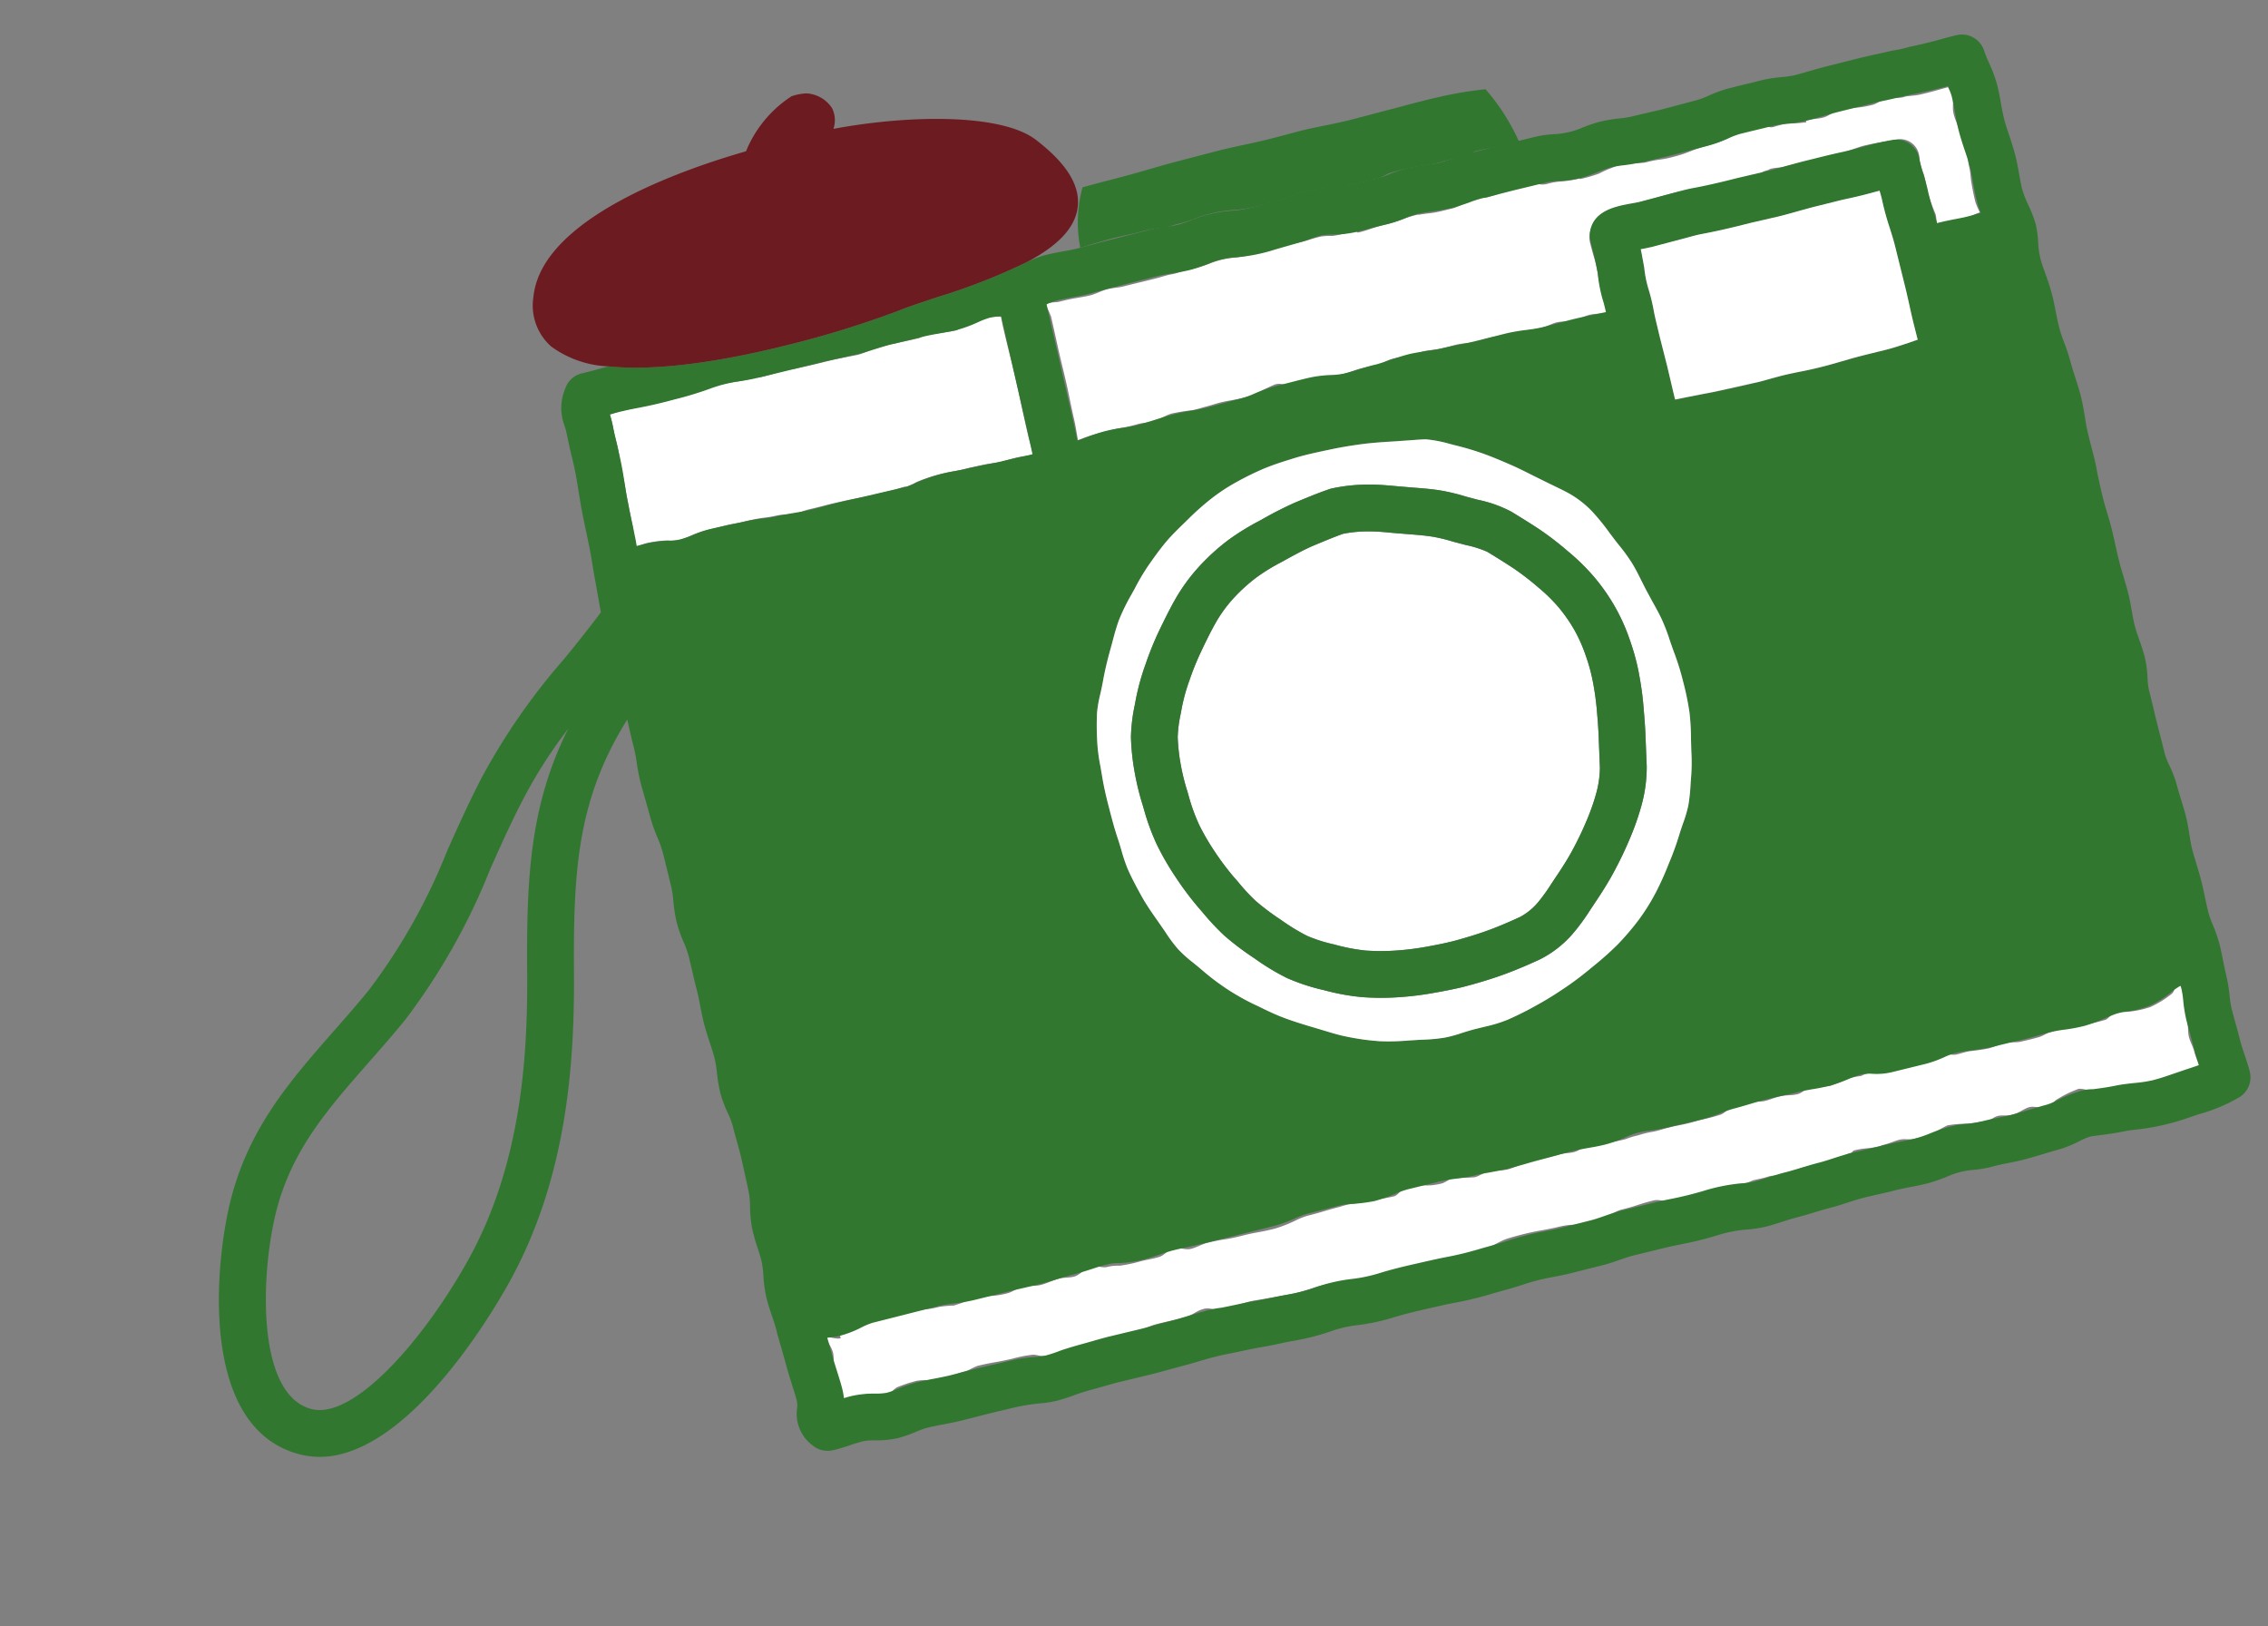 <svg xmlns="http://www.w3.org/2000/svg" width="161.792" height="115.997" viewBox="0 0 161.792 115.997">
  <rect x="0" y="0" width="161.792" height="115.997" fill="#808080" stroke="none"/>
  <g id="グループ_330" data-name="グループ 330" transform="matrix(0.966, -0.259, 0.259, 0.966, -294.212, -317.671)">
    <g id="グループ_329" data-name="グループ 329" transform="translate(192.202 404.214)">
      <path id="パス_681" data-name="パス 681" d="M221.1,423.444c-1.282,1.4-2.453,2.842-3.585,4.241a45.452,45.452,0,0,1-8.612,8.768c-1.1.792-2.188,1.521-3.263,2.235-3.777,2.52-7.037,4.7-9.243,8.737-2.144,3.92-4.68,12.083-1.142,14.1,2.686,1.539,8.976-2.64,13.536-7.346,5.472-5.64,7.9-12.984,9.4-18.754,1.685-6.448,3.245-11.416,7.317-16.015A33.987,33.987,0,0,0,221.1,423.444Z" transform="translate(-190.145 -379.958)" fill="none"/>
      <g id="グループ_325" data-name="グループ 325" transform="translate(75.822 18.961)">
        <path id="パス_682" data-name="パス 682" d="M221.522,420.2c-.023.519-.086.955-.109,1.355.169-.016.293-.029.462-.049a12.964,12.964,0,0,1,1.42-.031,11.57,11.57,0,0,1,1.472.049,9.786,9.786,0,0,0,1.067.029c.389,0,.781.109,1.173.1.457-.023.908-.2,1.365-.2a13.47,13.47,0,0,1,1.441.148c.369.034.735,0,1.106.008.467,0,.467-.018.937-.018.535,0,1.069.088,1.612.1a6.727,6.727,0,0,0,.994-.021,11.786,11.786,0,0,1,1.568-.314c.5.01.491.226.984.234.522,0,1.043.036,1.576.057a8.523,8.523,0,0,1,1.435.187,6.055,6.055,0,0,0,.947.06c.353.01.711-.036,1.067-.052a13.243,13.243,0,0,1,1.332.078c.335-.008.672-.125,1.012-.153.462-.034.922.088,1.391.091.439.016.877-.075,1.316-.026.358.039.711.112,1.072.125.41.016.823-.01,1.23.016.389.026.776.135,1.168.148s.8-.018,1.2-.013.8.1,1.2.109a12.833,12.833,0,0,1,1.376.06c.371.049.763.1,1.116.107s.722-.1,1.082-.1c.415,0,.833.19,1.238.2.421.01.846-.138,1.267-.109.376.021.8.153,1.147.177.008-.226.075-.506.075-.727a9.71,9.71,0,0,1,.047-2.144c.075-1.015.013-1.069.026-2.165a1.911,1.911,0,0,1,.646-1.43c.851-.82,2.225-.607,3.185-.532.164.013.166-.018.332-.016,1.282.013,1.282-.01,2.565-.008.465,0,.9.127,1.334.156.836.07,1.656.052,2.479.07.423.008.423,0,.849.01.568.023.877.075,1.22.093.465.016.472-.177.937-.161.143,0,.143-.039.286-.039.358.005.709.117,1.059.112.472-.008.937.065,1.412.075.742.013.742.031,1.487.044.335.008.675-.034,1.025-.018.636.034,1.238-.086,1.82-.086a18.659,18.659,0,0,1,2.123.187,1.367,1.367,0,0,1,1.459,1.807,8.692,8.692,0,0,0,.041,1.082c.018.413-.047.833-.067,1.23a14.573,14.573,0,0,0,.143,1.729c.008.21-.075.465-.067.68.446.005.885.062,1.3.088.34.029.672.034.989.031s.566-.086.862-.093a5.385,5.385,0,0,1-.114-.774c0-.452.036-.929.078-1.4.031-.395.14-.784.143-1.189s.145-.8.119-1.207c-.029-.462-.119-.916-.119-1.376,0-.485-.13-.979-.088-1.448.031-.384.239-.753.236-1.119a4.046,4.046,0,0,0-.143-.7c-.737.005-1.48.026-2.157-.013-.358-.023-.7-.125-1.038-.132l0,.013c-.47-.008-.862-.215-1.256-.231-.358-.018-.719.192-1.072.187-1.241-.021-1.238-.218-2.479-.239-.361-.005-.729.192-1.106.2-.418.008-.849-.119-1.29-.124l-.008.137a10.036,10.036,0,0,1-1.347-.267,7.536,7.536,0,0,0-1-.013c-.3-.005-.3-.153-.6-.161-.558-.013-.558-.031-1.114-.044-.363-.008-.366.008-.729.005a6.918,6.918,0,0,0-.942.156,9.23,9.23,0,0,1-1.433.106c-1.37-.005-1.373.166-2.744.145-.849-.013-.846-.1-1.695-.125-.148,0-.148,0-.3-.01a12.609,12.609,0,0,1-1.4-.317,8.672,8.672,0,0,0-.937.075,7.131,7.131,0,0,0-.986.158,10.331,10.331,0,0,1-1.415.026V412.8a8.44,8.44,0,0,1-1.511-.171,4.9,4.9,0,0,0-.846-.057c-.53-.013-.524-.223-1.054-.236-.651-.018-.654-.021-1.306-.031-1.015-.018-1.017.1-2.032.083-.164,0-.161-.062-.327-.065l0,0a7.965,7.965,0,0,0-.963,0c-.436.036-.87.195-1.308.189-.53-.021-.979-.008-1.417-.062-.348-.039-.685-.109-1.03-.122v-.029a7.738,7.738,0,0,0-.958.016,9.634,9.634,0,0,1-1.332.073l-.408-.01c-.87-.013-.87.073-1.739.057-.143,0-.138-.19-.278-.195a9.142,9.142,0,0,1-1.594-.049,5,5,0,0,0-.748-.169,8.982,8.982,0,0,0-.916,0c-.781.06-1.635-.1-2.578-.073a12.911,12.911,0,0,1-2.837-.062,5.982,5.982,0,0,0-1.916-.057,10.784,10.784,0,0,1-1.479.036l0-.029c-.467-.01-.9.065-1.329.023-.35-.034-.706,0-1.064-.005-1.241-.018-1.241-.031-2.479-.049-.387-.005-.776-.106-1.168-.106-.418,0-.844.114-1.269.109s-.914-.07-1.324-.1c-.348-.026-.7-.031-1.046-.039a6.641,6.641,0,0,0-.893-.132,8.681,8.681,0,0,1,.171,1.017c-.07,1.916-.1,1.913-.145,3.829S221.595,418.288,221.522,420.2Z" transform="translate(-221.413 -411.519)" fill="#fff"/>
      </g>
      <g id="グループ_326" data-name="グループ 326" transform="translate(43.439 18.546)">
        <path id="パス_683" data-name="パス 683" d="M228.589,421.816v.039a5.368,5.368,0,0,0,.841-.143,11.668,11.668,0,0,1,2.764-.047c.366.029.732.042,1.1.042.436.026.836.034,1.251.065.361.026.711.1,1.075.114.423.005.862-.029,1.285-.005.343.018.716.093,1.059.1.023-.439-.016-1.025.013-1.672.073-1.91.1-1.91.169-3.818s.034-1.913.1-3.821c.013-.35.034-.568.044-.776a5.029,5.029,0,0,0-.758-.187,5.5,5.5,0,0,0-.979.1,9.716,9.716,0,0,1-1.49.143l-.005.055c-.5-.01-.919-.1-1.345-.132-.348-.034-.7-.086-1.049-.093-.241-.005-.241.073-.483.067-.815-.021-.812-.047-1.627-.067-.2-.005-.2-.026-.4-.031-.382-.005-.766,0-1.145.01-.436.021-.872.117-1.306.109-.535-.036-.922-.067-1.313-.088-.35-.021-.7-.029-1.041-.039l-.768-.016c-.6-.013-.6-.031-1.207-.044-.478-.01-.475-.06-.953-.07-.875-.021-.877.029-1.752.005-.148,0-.148-.021-.3-.026l0-.036c-.5-.01-.963-.023-1.415-.073a9.9,9.9,0,0,0-2.1-.055,25.011,25.011,0,0,1-2.6.093c-1.007,0-1.918-.039-2.694-.1-.343-.023-.675-.039-.986-.047-.1,0-.1-.01-.205-.013-.3-.008-.576.034-.831.039a8.274,8.274,0,0,1-.016,1.023c-.026.366-.023.755-.034,1.165-.013.488-.091,1-.127,1.506-.036.472-.047.95-.093,1.417-.044.431-.078.854-.1,1.256-.049.639-.091,1.228-.114,1.729-.026.465-.088.462-.114.927-.01.176,0,.379-.013.555.265,0,.545-.044.812-.039a8.373,8.373,0,0,1,1.454.2,3.4,3.4,0,0,0,.911.2,7.576,7.576,0,0,0,.924-.119,7.562,7.562,0,0,1,1.412-.052c.413.016.828,0,1.243.016.371.021.74.065,1.108.075a13.136,13.136,0,0,1,1.352.08,8.57,8.57,0,0,0,1,.1c.428.013.854.166,1.285.205.356.036.716-.047,1.075-.034s.748.023,1.124.023c.413,0,.823.018,1.238.034,1.178.044,1.176.1,2.357.14.392.013.792.01,1.189.031S228.2,421.806,228.589,421.816Z" transform="translate(-208.937 -411.36)" fill="#fff"/>
      </g>
      <g id="グループ_327" data-name="グループ 327" transform="translate(41.853 85.892)">
        <path id="パス_684" data-name="パス 684" d="M307.81,442.066c0-.41.187-.831.192-1.264a9.589,9.589,0,0,1,.174-1.326,7.167,7.167,0,0,0,.023-1c0-.036-.018-.073-.016-.106-.036.005-.119-.174-.153-.166-.241.062-.379.457-.613.55a6.99,6.99,0,0,1-1.718.514,6.8,6.8,0,0,1-1.677-.1c-.267-.029-.548-.228-.812-.21-.283.018-.545.324-.833.361a11.242,11.242,0,0,1-1.557-.065,10.912,10.912,0,0,1-1.451-.119,8.7,8.7,0,0,0-.973.013c-.309-.005-.613.13-.919.135-.462.008-.929-.005-1.391-.026-.345-.021-.683-.195-1.028-.2-.434-.016-.872.093-1.3.07s-.851-.091-1.269-.148c-.345-.047-.688-.005-1.025-.023-.306-.013-.641-.27-.942-.223a8.293,8.293,0,0,1-1.324.182c-1.173-.026-1.173-.1-2.346-.114a4.94,4.94,0,0,1-1.534-.14,1.8,1.8,0,0,0-.8.013,7.114,7.114,0,0,0-.963-.068,10.374,10.374,0,0,1-1.4.184,11.87,11.87,0,0,1-1.275-.291c-.35-.029-.716.262-1.077.254-.41,0-.818-.156-1.225-.177-.374-.016-.745.047-1.127.042s-.758-.184-1.134-.171c-.408.01-.81,0-1.217-.005-.332,0-.652.267-.981.3a12.24,12.24,0,0,1-1.381-.008c-.418-.005-.831.021-1.238,0-.374-.013-.748-.057-1.121-.06-.457-.013-.919.036-1.373-.018a7.764,7.764,0,0,0-.984-.013,5.781,5.781,0,0,0-.9.031,9.623,9.623,0,0,1-1.464-.112c-.439,0-.862-.073-1.3-.114-.35-.029-.677.179-1.069.164-.356-.008-.716-.122-1.08-.117-.81.005-1.622-.057-2.435-.034-.441.01-.906.122-1.321.122-.433-.008-.862-.182-1.3-.215-.376-.031-.755.145-1.129.145a10.292,10.292,0,0,1-1.4-.353c-.345-.047-.7.195-1.062.169-1.225-.031-1.217-.376-2.443-.4-.327-.005-.644.366-.973.407a10.99,10.99,0,0,1-1.485-.138,12.581,12.581,0,0,1-1.521-.109,4.777,4.777,0,0,0-.934-.031c-1.225-.013-1.225.036-2.45.018a5.511,5.511,0,0,0-.937.117,9.847,9.847,0,0,1-1.526.166c-1.228-.021-1.225-.1-2.453-.117s-1.225-.127-2.453-.15c-.431-.008-.859.13-1.285.109-.389-.018-.766-.35-1.165-.363-.366-.005-.729.314-1.1.332-.452.026-.914-.034-1.365-.042a9.9,9.9,0,0,1-1.563-.083,2.978,2.978,0,0,0-.888-.143c-.366-.008-.748-.353-1.121-.332-.449.026-.888.392-1.337.387-.382-.005-.763-.156-1.145-.143-.439.016-.875.112-1.311.1s-.836-.2-1.254-.21c-.4-.016-.8.179-1.2.171-1.228-.023-1.223-.254-2.45-.28a11.119,11.119,0,0,1-1.448.132,8.872,8.872,0,0,0-1.007-.177c-1.228-.016-1.225-.231-2.453-.247s-1.23.034-2.458.018a4.112,4.112,0,0,0-.921.036,6.993,6.993,0,0,1-1.544.275l-.016.26c-.335-.01-.693-.3-.992-.345.008.353.2.771.2,1.168,0,.415-.236.849-.218,1.277s0,.862,0,1.269a6.09,6.09,0,0,1-.031.9c.184-.01.5-.031.685-.026a7.68,7.68,0,0,1,1.654.213,5.1,5.1,0,0,0,.828.208l0,.078c.322.005.6-.291.893-.33a10.319,10.319,0,0,1,1.381-.078c.462.016.857.205,1.256.233.376.029.753.06,1.129.073.587.01.589-.073,1.176-.067.353,0,.709-.151,1.062-.143,1.22.041,1.217.109,2.437.148a9.319,9.319,0,0,1,1.443.1c.3.054.576.306.882.312l.005.073a9.572,9.572,0,0,0,1.007-.1c.815-.07,1.63-.01,2.448-.023.413-.01.82.013,1.228.021.138,0,.138-.018.273-.016,1.033.029,1.036,0,2.069.023.369.005.742-.109,1.114-.109.768-.008,1.539.086,2.3.055.423-.013.836-.236,1.256-.228.511-.052.857.366,1.264.394.8.06,1.625-.114,2.388-.044.8.078,1.583.151,2.354.216a12.007,12.007,0,0,0,2.095.005,12.057,12.057,0,0,1,2.731.21,11.108,11.108,0,0,0,2.074.044c.838-.029,1.672.062,2.479.1s1.6.036,2.406.1c.735.052,1.49.156,2.209.14.779-.023,1.544-.356,2.279-.4a19.358,19.358,0,0,1,2.6.068c.369.029.727.054,1.093.065,1.184.021,1.178.265,2.362.283.337.005.685-.06,1.023-.083.449-.034.9-.234,1.345-.223,1.186.026,1.189-.065,2.375-.039.452.01.851.387,1.269.415.776.049,1.56-.057,2.282-.075a13.091,13.091,0,0,1,2.728.179,5.6,5.6,0,0,0,.927-.068c.384.008.75.044,1.121.023.431-.021.864.2,1.29.21.384,0,.771-.184,1.15-.192.423-.018.844.06,1.262.068.374,0,.753.07,1.124.049.431-.023.851-.244,1.282-.239.153,0,.158-.117.314-.112.893.026.888.15,1.781.176.153.005.153-.021.3-.018.54.013.932-.078,1.3-.052.319.023.631.2.95.21.48,0,.828.073,1.168.036a12.5,12.5,0,0,1,1.371-.353,7.246,7.246,0,0,1,1.417.262,8.329,8.329,0,0,0,.914.1c.166,0,.166.093.332.1.34.01.688-.2,1.028-.179.3.018.587.166.883.174.109,0,.109,0,.218,0,.389,0,.774-.187,1.165-.2.41-.01.831.345,1.249.345.293-.005.574-.327.872-.382a7.675,7.675,0,0,1,1.516-.3c.286-.081.649.278,1.072.337.447.06,1.02.215,1.666.254a12.663,12.663,0,0,1,1.285.1,9.413,9.413,0,0,0,1.282.182l0-.031c.568.013,1.124.044,1.648.01.3-.021.589-.026.875-.041.369-.018.76-.14,1.049-.166-.018-.332-.109-.732-.1-1.077S307.813,442.434,307.81,442.066Z" transform="translate(-208.326 -437.305)" fill="#fff"/>
      </g>
      <g id="グループ_328" data-name="グループ 328" transform="translate(79.539 11.63)">
        <path id="パス_685" data-name="パス 685" d="M225.137,412.8c1.22.018,1.22.065,2.44.067a8.035,8.035,0,0,1,1.391.156c.34.034.685-.016,1.018-.008a7.53,7.53,0,0,0,1.069-.034,9.7,9.7,0,0,1,3,.093,8.745,8.745,0,0,0,2.043.187c.87-.026,1.687-.008,2.414-.067.436-.034.849-.06,1.238-.055a6.74,6.74,0,0,1,1.472.249,5.762,5.762,0,0,0,.911.166c.122,0,.125-.01.247-.008.87.013.87.01,1.739.023.187,0,.187-.016.374-.01l0,.031a6.118,6.118,0,0,0,.919-.153,10.03,10.03,0,0,1,1.368-.01c.519.021.953.075,1.386.127.348.039.7.047,1.049.062.441-.021.685.01,1-.018.431-.034.854-.028,1.28-.021.182.008.184-.075.366-.073.934.016.934.08,1.869.1.633.01,1.025.566,1.287-.01a14.875,14.875,0,0,0-1.332-4.176,27.006,27.006,0,0,0-3.177-.317c-1.033-.047-2.118-.047-3.216-.049l-3.226-.016c-1.106-.005-2.191-.1-3.219-.148-.792-.041-1.947-.01-3.335-.039-1.007-.021-2.134-.117-3.338-.132-1.064-.01-2.191-.018-3.338-.023-1.106,0-2.232.039-3.354.044s-2.287-.021-3.374-.005a9.47,9.47,0,0,0-1.269,4.114c.374,0,.732-.026,1.062-.029C224.319,412.82,224.732,412.794,225.137,412.8Z" transform="translate(-222.845 -408.695)" fill="#317730"/>
      </g>
      <path id="パス_686" data-name="パス 686" d="M337.048,487.791c-.023-.374-.049-.76-.044-1.158.008-.374.005-.758,0-1.158,0-.384-.005-.779,0-1.186a6.716,6.716,0,0,1,.1-.893,11.007,11.007,0,0,0,.143-1.446c.005-.335.029-.683.052-1.028.029-.434.057-.872.062-1.319a10.7,10.7,0,0,0-.1-1.368,7.179,7.179,0,0,1-.08-.976c0-.353.023-.714.042-1.075.023-.421.047-.844.049-1.269.005-.4-.008-.815-.021-1.225-.01-.371-.023-.745-.021-1.116.005-.327.042-.664.078-.994.047-.446.091-.893.1-1.344.005-.418-.01-.836-.026-1.256-.013-.364-.026-.729-.026-1.09a8.327,8.327,0,0,0-.148-1.469,5.5,5.5,0,0,1-.1-.888l.031-2.346c.005-.392.018-.781.029-1.165s.023-.794.026-1.181a4.73,4.73,0,0,1,.132-.89,8.205,8.205,0,0,0,.187-1.456c0-.449-.029-.9-.062-1.334-.026-.343-.052-.677-.047-1.01,0-.371.036-.735.07-1.1.036-.423.073-.836.078-1.246.005-.444-.008-.87-.018-1.285-.01-.366-.021-.716-.016-1.057.005-.433.026-.849.041-1.248.021-.376.034-.742.039-1.09.01-.48,0-.932-.016-1.35-.008-.348-.021-.675-.013-.979.026-1.077.073-1.846.106-2.243s.039-.893.042-1.467c0-.358.008-.745.018-1.165.008-.311.044-.641.078-.984.052-.5.106-1.025.114-1.57.008-.446-.016-.906-.039-1.376-.018-.387-.039-.779-.036-1.176a14.422,14.422,0,0,0-.081-1.451c-.034-.369-.067-.74-.067-1.106,0-.395.031-.789.054-1.173.034-.47.065-.932.062-1.381,0-.522-.039-1.033-.078-1.521-.031-.358-.06-.7-.06-1.031a6.388,6.388,0,0,1,.153-1.222,6.772,6.772,0,0,0,.158-1.324,9.083,9.083,0,0,0-.153-1.391,7.266,7.266,0,0,1-.13-1.168c0-.366.036-.74.068-1.121.042-.478.08-.966.083-1.459,0-.47-.023-.947-.052-1.422-.023-.394-.049-.786-.047-1.176s.036-.776.07-1.155c.042-.5.081-.984.078-1.451a10.382,10.382,0,0,0-.164-1.646,7.6,7.6,0,0,1-.1-.823,1.666,1.666,0,0,0-1.63-1.612c-.465-.013-.88-.01-1.274-.005-.719.008-1.487-.018-2.2-.06a8.085,8.085,0,0,1-1.23-.057c-.384-.008-.758-.026-1.126-.044-.384-.021-.844-.034-1.254-.049l-2.4-.034c-.4-.008-.8,0-1.217.005-.384.008-.781.018-1.212.013a7.059,7.059,0,0,1-.836-.1,10.155,10.155,0,0,0-1.534-.166l-.005,0-.522-.005-1.111-.029-.781-.01a9.092,9.092,0,0,0-1.446.127,6.232,6.232,0,0,1-.929.093l-2.689-.008-1.692-.057-.379-.008a7.214,7.214,0,0,1-.942-.1,11.025,11.025,0,0,0-1.368-.132l-.005,0a10.722,10.722,0,0,0-1.412.1,5.879,5.879,0,0,1-1.845-.057,7.734,7.734,0,0,0-1.443-.195l-1.051-.023-.2-.008-1.264-.031-1.872-.021-.366-.013a12.623,12.623,0,0,0-1.282.06c-.317.026-.558.031-1,.052-.348-.015-.7-.06-1.046-.1-.433-.052-.87-.1-1.389-.119a9.945,9.945,0,0,0-1.363.083,6.633,6.633,0,0,1-.924.06h0l-.374-.008-1.739-.023-.244-.005a5.831,5.831,0,0,1-.9-.163,6.732,6.732,0,0,0-1.482-.239c-.389-.008-.8.018-1.241.052-.727.057-1.542.042-2.414.065a8.452,8.452,0,0,1-2.048-.117,9.547,9.547,0,0,0-3-.132,7.726,7.726,0,0,1-1.069.081c-.335-.008-.672-.044-1.012-.078a8.42,8.42,0,0,0-1.4-.1l-2.44-.031c-.4-.008-.818-.005-1.23-.008-.33,0-.68,0-1.054,0h-.228c-.34-.008-.688-.036-1.028-.065-.41-.031-.807-.07-1.339-.073a6.887,6.887,0,0,0-1.342.135,43.764,43.764,0,0,1-6.847.766c-1.132.067-2.167.13-3,.228a70.171,70.171,0,0,1-8.7.293l0,0c-4.075-.091-8.859-.535-12.22-1.822-.361-.005-.7-.005-.994,0-.254,0-.483,0-.7-.005l-.231-.005a1.634,1.634,0,0,0-1.485.745,3.517,3.517,0,0,0-.735,2.492,6.025,6.025,0,0,1-.008.888c-.029.418-.044.867-.057,1.326-.01.441-.021.9-.057,1.355-.034.439-.078.885-.125,1.321-.047.462-.093.916-.125,1.352-.047.659-.08,1.274-.106,1.8l-.052.875c-.029.413-.067.82-.109,1.233-.039.363-.075.729-.1,1.093l-.2,2.331c-1.142.89-2.266,1.721-3.348,2.5a45.922,45.922,0,0,0-7.925,6.694c-1.347,1.474-2.549,2.951-3.714,4.384A42.139,42.139,0,0,1,209,448.643c-1.062.768-2.121,1.474-3.164,2.165-3.966,2.65-7.717,5.152-10.32,9.915-2.147,3.922-6.31,14.92.135,18.6a5.875,5.875,0,0,0,2.824.758c5.877.132,13.165-7.024,14.767-8.68,6.014-6.2,8.628-14.068,10.237-20.233,1.825-6.99,3.408-11.805,8.324-16.389-.005.215-.01.434-.018.649-.018.47-.034.94-.039,1.415a10.667,10.667,0,0,1-.083,1.108,14.384,14.384,0,0,0-.1,1.456c0,.444.008.885.016,1.329.005.413.013.82.013,1.228a12,12,0,0,0,.119,1.492,7.859,7.859,0,0,1,.091,1.072c0,.459-.013.922-.023,1.384l-.026,1.168a7.064,7.064,0,0,1-.122,1.064,11.323,11.323,0,0,0-.161,1.477,9.994,9.994,0,0,0,.114,1.518,7.4,7.4,0,0,1,.088,1.015c-.005.387-.018.773-.031,1.163-.016.454-.031.906-.034,1.36,0,.382-.031.766-.057,1.147-.034.457-.065.916-.067,1.368s.023.9.047,1.347c.021.392.044.779.042,1.168a8.577,8.577,0,0,1-.109,1.056,11.8,11.8,0,0,0-.138,1.443,8.633,8.633,0,0,0,.148,1.542,5.3,5.3,0,0,1,.1.963c-.01.4-.005.813,0,1.22.005.423.01.849-.01,1.274l-.029.683c-.026.6-.049,1.2-.091,1.8a5.707,5.707,0,0,1-.174.921,8.553,8.553,0,0,0-.254,1.534,12.717,12.717,0,0,0,.018,1.441c.018.348.039.7.023,1.041a6.856,6.856,0,0,1-.138.968,9.768,9.768,0,0,0-.195,1.5c-.016.475.013.95.044,1.43.023.353.049.7.042,1.049-.01.3,0,.737.01,1.251.008.408.016.864.016,1.339,0,.457.021.937.039,1.412.018.392.036.781.039,1.147a1.558,1.558,0,0,1-.127.641,2.791,2.791,0,0,0,.366,2.8,1.669,1.669,0,0,0,1.3.737c.018,0,.2.008.221.008h0c.384.005.761-.013,1.137-.039a9.089,9.089,0,0,1,.96-.026,4.535,4.535,0,0,1,.818.161,6.978,6.978,0,0,0,1.594.265,9.65,9.65,0,0,0,1.363-.1,6.759,6.759,0,0,1,.906-.073c.361.013.719.039,1.077.062.42.034.841.062,1.261.073l.192.005c.358.008.709.01,1.064.013l1.09.013,1.1.036a15.432,15.432,0,0,1,2.157.164,9.741,9.741,0,0,0,1.415.169l.013,0a12.556,12.556,0,0,0,1.36-.07c.74-.065,1.482-.047,2.224-.06.371-.005.74-.016,1.111-.005l2.066.052.275.008c.4.005.8,0,1.2,0,.8-.005,1.6.005,2.4-.021a19.814,19.814,0,0,1,2.17.039c.737.052,1.518.068,2.3.145s1.581.091,2.383.161a16.551,16.551,0,0,0,2.637.031,8.493,8.493,0,0,1,1.988.065,14.564,14.564,0,0,0,2.676.132c.732-.026,1.485-.008,2.237.021.768.031,1.531.049,2.295.109a24.05,24.05,0,0,0,2.533.06c.779-.018,1.6,0,2.427-.057a15.073,15.073,0,0,1,2.11.023c.426.034.851.065,1.28.075l2.362.036c.444.013.893-.021,1.339-.052.343-.026.683-.052,1.023-.047l2.406.052c.374.01.745.036,1.114.057.413.026.823.052,1.267.062l0,0c.434.01.867,0,1.3-.008a9.578,9.578,0,0,1,2.051.112,9.025,9.025,0,0,0,1.472.182v0c.446.008.89-.01,1.332-.034.363-.018.727-.034,1.085-.029.434.005.87-.008,1.3-.023.374-.013.742-.023,1.114-.021.441.008.88-.015,1.321-.039.363-.018.724-.039,1.088-.034l.267,0,1.783.065.48.005c.319.008.638.029.96.052.371.026.745.054,1.119.062l.192.005a13.317,13.317,0,0,0,1.4-.1,5.659,5.659,0,0,1,1.975.016,7.832,7.832,0,0,0,1.433.127l.2,0c.293.008.589.026.883.044.343.023.683.047,1.028.052l.3,0c.421,0,.844-.013,1.264-.023.382-.013.766-.023,1.15-.026a8.1,8.1,0,0,0,1.511-.184,5.1,5.1,0,0,1,.893-.127c.14.005.348.042.613.073.511.07,1.171.158,1.913.2.306.021.631.075.968.127a16.813,16.813,0,0,0,3.67.114c.27-.018.535-.036.792-.049a11.758,11.758,0,0,0,3.094-.436,1.666,1.666,0,0,0,1.137-1.547C337.1,488.639,337.077,488.224,337.048,487.791Zm-116.8-37.463c-1.5,5.77-3.93,13.113-9.4,18.754-4.561,4.706-10.85,8.885-13.536,7.346-3.538-2.022-1-10.185,1.142-14.1,2.206-4.041,5.466-6.217,9.243-8.737,1.075-.714,2.167-1.443,3.263-2.235a45.453,45.453,0,0,0,8.612-8.768c1.132-1.4,2.3-2.84,3.585-4.241a33.987,33.987,0,0,1,4.41-4.029C223.49,438.912,221.93,443.88,220.246,450.327Zm48.931-36.487c.353.008.7.036,1.051.06.408.034.9.08,1.316.078s.851,0,1.269,0c.392,0,.784,0,1.168.005l2.479.036c.361.005.719.044,1.069.078.431.044.854.088,1.324.1h0a11.129,11.129,0,0,0,1.479-.1,5.919,5.919,0,0,1,1.918.073,12.356,12.356,0,0,0,2.842.192c.942-.026,1.788-.016,2.572-.073.319-.023.623-.052.919-.044a4.741,4.741,0,0,1,.768.143,7.666,7.666,0,0,0,1.565.257l.285.008,1.737.023.408.01a9.684,9.684,0,0,0,1.332-.083,7.423,7.423,0,0,1,.958-.06h0c.345.013.693.057,1.038.1.439.052.877.1,1.409.122.439.005.877-.026,1.313-.062a8.063,8.063,0,0,1,.955-.047l0,0,.327.013,2.03.023,1.306.034,1.059.023a5.189,5.189,0,0,1,.854.13,8.1,8.1,0,0,0,1.5.2h0a10.2,10.2,0,0,0,1.4-.1,7.624,7.624,0,0,1,1-.075,8.582,8.582,0,0,1,.919.1c.444.062.812.088,1.417.135l.3.005,1.692.055,2.744.008a9.284,9.284,0,0,0,1.433-.127,6.768,6.768,0,0,1,.942-.094l.729.013,1.111.029.6.01a6.8,6.8,0,0,1,1,.117,10.228,10.228,0,0,0,1.35.148l.008,0c.439.008.87,0,1.287-.01.376-.008.748-.013,1.106-.008l2.482.041c.353.005.709.023,1.067.042.395.016.794.034,1.262.044h.005c.34.01.685.031,1.043.055.677.039,1.435.073,2.173.065a5.435,5.435,0,0,1,.068.776c0,.366-.034.745-.068,1.126-.042.472-.083.955-.083,1.441,0,.459.023.921.052,1.381.026.4.052.807.049,1.2s-.039.8-.073,1.194c-.039.475-.08.942-.078,1.394a6.387,6.387,0,0,0,.052.825c-.3.008-.587.013-.916.01s-.644-.026-.984-.052c-.418-.029-.851-.055-1.3-.057-.008-.215-.005-.446-.013-.657a16.29,16.29,0,0,1-.021-1.729c.023-.4.01-.82-.005-1.233a7.837,7.837,0,0,1,.008-1.08,1.677,1.677,0,0,0-1.482-1.853,19.087,19.087,0,0,0-2.128-.073c-.581,0-1.181,0-1.817-.036-.35-.016-.69-.026-1.028-.034l-1.485-.029c-.475-.008-.942,0-1.415,0-.35.008-.7.013-1.059.008l-.288-.005-.929-.031c-.343-.016-.654-.018-1.225-.042l-.846-.013c-.823-.021-1.635-.049-2.474-.119-.428-.029-.877-.029-1.342-.026l-2.565-.005-.33-.023c-.96-.075-2.357-.262-3.211.556a1.944,1.944,0,0,0-.563,1.456c-.01,1.1-.01,1.15-.088,2.165a10.113,10.113,0,0,0-.135,2.144c0,.221-.008.447-.016.672-.348-.023-.745-.036-1.119-.057-.42-.029-.841-.049-1.261-.06-.4-.005-.825-.01-1.241-.008-.361,0-.724,0-1.08-.008a10.545,10.545,0,0,1-1.114-.109,13.666,13.666,0,0,0-1.378-.132c-.4-.008-.8-.013-1.2-.018s-.8-.013-1.2-.021-.781-.034-1.171-.06c-.408-.023-.818-.049-1.228-.065-.358-.01-.716-.055-1.075-.093-.439-.049-.872-.1-1.313-.112-.467,0-.927.021-1.389.055-.34.029-.677.041-1.012.049-.431-.023-.888,0-1.332.018-.358.016-.716.026-1.067.018a5.6,5.6,0,0,1-.932-.145,9.011,9.011,0,0,0-1.451-.21c-.53-.021-1.056-.029-1.576-.031l-.989-.013a10.083,10.083,0,0,0-1.576.119,6.384,6.384,0,0,1-.984.088c-.543-.005-1.077,0-1.612,0l-.937,0c-.371-.008-.74-.039-1.106-.07a13.383,13.383,0,0,0-1.441-.08c-.457,0-.911.016-1.368.039-.392.013-.781.031-1.171.034a9.912,9.912,0,0,1-1.067-.08,11.158,11.158,0,0,0-1.474-.1,13.666,13.666,0,0,0-1.415.1c-.166.023-.337.026-.506.041.023-.4.047-.854.07-1.373l.283-7.66c.016-.428.029-.7.039-.921A4.191,4.191,0,0,1,269.177,413.84Zm33.866,26.481c.093.239.2.48.3.722a13.267,13.267,0,0,1,.566,1.464c.143.472.244.968.345,1.474.06.275.114.558.182.838l.192.8c.127.5.252,1,.332,1.518a13.664,13.664,0,0,1,.138,1.423c.023.317.044.628.075.945a18.677,18.677,0,0,1,.081,2.193,19.753,19.753,0,0,1-.132,2.2,16.782,16.782,0,0,1-.382,1.84l-.205.857a13.545,13.545,0,0,1-.428,1.591l-.21.6a13.755,13.755,0,0,1-.563,1.477,9.4,9.4,0,0,1-.7,1.147c-.166.244-.327.485-.48.732a20.6,20.6,0,0,1-1.267,1.807,20.994,20.994,0,0,1-1.394,1.708,14.9,14.9,0,0,1-1.695,1.583,18.919,18.919,0,0,1-1.942,1.332,22.583,22.583,0,0,1-2.128,1.062c-.727.332-1.467.644-2.2.9-.771.27-1.531.506-2.279.688a22.931,22.931,0,0,1-2.323.48,9.9,9.9,0,0,1-1.64.062l-.678-.016c-.382-.008-.755.008-1.124.023a8.888,8.888,0,0,1-1.261,0,12.106,12.106,0,0,1-1.609-.283l-.9-.184a15.973,15.973,0,0,1-2.051-.5,17.78,17.78,0,0,1-2.139-.906c-.475-.231-.958-.532-1.469-.849l-.529-.327c-.646-.395-1.321-.81-1.965-1.272-.566-.4-1.09-.859-1.594-1.3l-.205-.171a16.572,16.572,0,0,1-1.617-1.586,17.3,17.3,0,0,1-1.368-1.765c-.153-.226-.314-.446-.475-.67a9.032,9.032,0,0,1-.781-1.2,10.651,10.651,0,0,1-.576-1.459l-.3-.836c-.236-.644-.472-1.293-.644-1.957-.182-.732-.361-1.472-.475-2.225a12.141,12.141,0,0,1-.086-1.376c-.008-.3-.013-.6-.034-.906-.047-.755-.042-1.516-.034-2.284.008-.789.031-1.539.106-2.276l.065-.693a12.678,12.678,0,0,1,.192-1.56,20.238,20.238,0,0,1,.561-2.2,8.807,8.807,0,0,1,.581-1.251c.138-.262.275-.524.4-.794.317-.678.672-1.337,1.067-2.009l.3-.511c.275-.483.558-.973.893-1.448a14.355,14.355,0,0,1,1.272-1.461l.387-.4a15.94,15.94,0,0,1,1.3-1.28c.55-.467,1.119-.937,1.724-1.36.511-.356,1.051-.654,1.589-.955l.293-.163a19.124,19.124,0,0,1,1.931-.976,13.339,13.339,0,0,1,2.162-.724,21.141,21.141,0,0,1,2.154-.42c.8-.1,1.594-.13,2.354-.158.3-.008.594-.008.885,0,.4.008.786.028,1.168.047l.311.018c.838.036,1.625.119,2.354.21.828.106,1.568.257,2.328.413l1.191.236c.514.1.9.169,1.1.231a9.148,9.148,0,0,1,1.508.732l.353.2a20.742,20.742,0,0,1,1.83,1.127c.6.418,1.176.875,1.747,1.329.441.356.859.729,1.269,1.1l1.025.9c.366.316.722.615,1.038.916a7.168,7.168,0,0,1,1.3,1.685,15.7,15.7,0,0,1,.831,1.861Zm8.776-8.1-1.072-.072c-.28-.016-.558-.031-.836-.052l0-.138.005-.265.062-2,.029-2.141.008-.327c.021-.732.031-1.308.068-1.7a13.558,13.558,0,0,0,.036-1.451,8.03,8.03,0,0,1,.1-1.64c.052-.639.08-.984.1-1.326l.208.018c.213.015.4.018.537.031l2.637.01c.363-.005.732-.005,1.056.016.9.07,1.768.106,2.655.125l1.007.018,1.993.07.332.005c.384,0,.763,0,1.142-.008.431-.005.859-.013,1.29,0l1.479.026c.306,0,.615.016.934.031.7.039,1.365.044,2.007.036.086,0,.169,0,.254,0,.008.252.015.491,0,.729a19.191,19.191,0,0,0,.016,2.061c.018.431.039.864.029,1.352l-.052,2.788c-.008.5-.029.981-.049,1.466-.021.431-.039.865-.049,1.3l-.018,1.134,0,.138L327,432.5c-.54.031-1.088.067-1.664.057l-.623-.013c-.659-.013-1.29-.029-1.918-.021l-.844.016c-.888.023-1.832.016-2.77-.049-.415-.029-.828-.055-1.345-.07-.369-.008-.742-.005-1.111,0-.34.005-.693.013-1.184-.008-.8-.026-1.6-.062-2.4-.1C312.7,432.287,312.26,432.254,311.818,432.22Zm-58.883-8.407-2.359-.086c-.413-.016-.825-.013-1.236-.013-.376,0-.753,0-1.126-.013-.358-.01-.711-.047-1.067-.081-.431-.039-.862-.083-1.293-.093a8.715,8.715,0,0,1-1-.106,13.079,13.079,0,0,0-1.345-.127c-.369-.01-.74-.034-1.111-.054-.413-.018-.828-.042-1.238-.057a7.63,7.63,0,0,0-1.415.086,7.428,7.428,0,0,1-.927.067,3.272,3.272,0,0,1-.911-.135,8.371,8.371,0,0,0-1.451-.2c-.267-.005-.53-.01-.794-.01.016-.176.036-.35.047-.527l.054-.929c.026-.5.054-1.093.1-1.729.026-.4.073-.828.117-1.256.047-.467.1-.942.132-1.412.036-.511.052-1.023.065-1.513.01-.408.021-.8.047-1.165a8.609,8.609,0,0,0,.023-1.025c.257-.005.535-.005.836,0l.208.01c.311.005.639.031.981.054.776.06,1.692.1,2.7.093a24.944,24.944,0,0,0,2.6-.08,9.769,9.769,0,0,1,2.095.016c.452.049.911.1,1.415.109h0l.3.01,1.749.044.955.018,1.2.029.768.016c.345.01.69.031,1.041.052.392.021.781.018,1.316.054.431.008.867-.01,1.3-.029.382-.013.763-.034,1.145-.029l.4.01,1.628.044.48.01c.35.008.7.039,1.049.07.426.039.849.078,1.345.086l.005,0a9.787,9.787,0,0,0,1.5-.135,5.646,5.646,0,0,1,.968-.1,5.575,5.575,0,0,1,.794.106c-.013.205-.023.457-.036.807l-.283,7.639c-.029.646-.057,1.2-.08,1.64-.343-.005-.68-.018-1.025-.034-.423-.023-.859-.041-1.282-.047-.363-.013-.716-.039-1.077-.065-.415-.029-.812-.044-1.249-.07-.371,0-.737-.036-1.1-.065a11.6,11.6,0,0,0-2.757.088,4.9,4.9,0,0,1-.849.106h0c-.389-.01-.779-.029-1.168-.042S253.328,423.826,252.936,423.813Zm79.77,63.856c-.288.016-.579.039-.877.057-.524.036-1.069.078-1.635.065h0a9.654,9.654,0,0,1-1.275-.148c-.446-.07-.88-.135-1.287-.161-.646-.036-1.22-.114-1.669-.174a2.981,2.981,0,0,0-1.059-.1,8.155,8.155,0,0,0-1.521.187,5.259,5.259,0,0,1-.888.125c-.415,0-.831.013-1.241.023-.392.013-.781.023-1.171.026l-.218,0c-.3-.008-.594-.028-.89-.047-.34-.018-.68-.041-1.017-.049l-.335-.005a7.317,7.317,0,0,1-.916-.1,7.456,7.456,0,0,0-1.409-.125,12.41,12.41,0,0,0-1.389.1,8.766,8.766,0,0,1-1.155.075c-.319-.008-.641-.029-.96-.052-.374-.026-.753-.052-1.293-.065l-.3,0-1.786-.062-.311-.005c-.428-.005-.859.013-1.29.036-.371.021-.74.039-1.111.036-.42-.008-.841.008-1.264.023-.379.01-.763.023-1.147.021-.426-.01-.859.01-1.29.031-.371.018-.742.039-1.127.034a6.113,6.113,0,0,1-.911-.127,13.22,13.22,0,0,0-2.741-.169c-.724.018-1.5.005-2.271-.044-.415-.029-.833-.052-1.282-.062l-2.375-.052c-.449-.01-.9.021-1.347.055-.34.023-.677.052-1.018.047l-2.362-.036c-.369-.01-.735-.039-1.1-.068a18.617,18.617,0,0,0-2.583-.028c-.735.049-1.516.031-2.295.054-.719.016-1.461,0-2.2-.054-.8-.06-1.6-.081-2.409-.114s-1.648-.052-2.487-.023a11,11,0,0,1-2.056-.1,12.116,12.116,0,0,0-2.744-.1,12.327,12.327,0,0,1-2.1-.026c-.771-.065-1.562-.083-2.357-.161-.766-.07-1.568-.091-2.375-.15a6.229,6.229,0,0,0-1.267-.067c-.421-.008-.844.008-1.264.021-.763.031-1.534.016-2.3.021-.371,0-.745.008-1.114,0l-2.066-.054-.273-.008c-.408-.005-.82,0-1.23.01-.82.013-1.635,0-2.453.07a9.254,9.254,0,0,1-1,.055l-.005,0a6.073,6.073,0,0,1-.914-.122,9.1,9.1,0,0,0-1.415-.169l-2.44-.081c-.353-.01-.7-.013-1.056-.016l-1.176-.013c-.374-.013-.748-.036-1.124-.065-.4-.029-.8-.055-1.267-.07a10,10,0,0,0-1.36.093,5.607,5.607,0,0,1-.9.073h0a4.434,4.434,0,0,1-.828-.164,7.287,7.287,0,0,0-1.656-.262c-.187-.005-.369,0-.55.005a4.993,4.993,0,0,0,.057-.807c0-.41-.021-.838-.039-1.272s-.036-.859-.039-1.274c0-.4-.005-.763-.013-1.116a7.048,7.048,0,0,0,.94.1h.01a7.388,7.388,0,0,0,1.576-.174,4.928,4.928,0,0,1,.89-.117l4.911.068a8.047,8.047,0,0,1,1.028.1,11.839,11.839,0,0,0,1.425.14l2.455.047c.408.005.8.018,1.2.034.418.013.833.029,1.256.034s.872-.005,1.311-.021c.382-.013.763-.026,1.147-.021.449.008.9-.013,1.345-.036.374-.021.742-.042,1.108-.034a3.349,3.349,0,0,1,.927.138,8.845,8.845,0,0,0,1.526.2c.452.008.9-.021,1.358-.047.366-.018.735-.044,1.1-.039.4.013.786.029,1.176.047.426.018.846.041,1.277.047l4.911.091a10.063,10.063,0,0,0,1.5-.13,5.748,5.748,0,0,1,.961-.1l2.45.031a4.551,4.551,0,0,1,.932.138,11.978,11.978,0,0,0,1.521.2,10.791,10.791,0,0,0,1.469-.109,7.059,7.059,0,0,1,.989-.086l2.45.049c.356.026.7.054,1.043.1a9.464,9.464,0,0,0,1.407.13c.374,0,.748.042,1.124.073.433.034.869.073,1.306.081.413,0,.88,0,1.321-.01.81-.023,1.622,0,2.432-.01.363-.005.727-.01,1.082,0,.392.016.7.039,1.054.07.436.042.872.078,1.311.081a8.779,8.779,0,0,0,1.446-.125,6.481,6.481,0,0,1,.916-.091,8,8,0,0,1,1,.091c.454.054.9.1,1.363.112.371,0,.748.021,1.119.031.41.018.82.034,1.238.039a11.466,11.466,0,0,0,1.37-.088,9.109,9.109,0,0,1,.992-.07c.408.005.815-.008,1.223-.018.376-.01.753-.023,1.129-.018s.753.023,1.126.041c.408.018.818.036,1.228.042.361.008.709.036,1.059.065a11.285,11.285,0,0,0,1.29.078,10.632,10.632,0,0,0,1.4-.106,7.326,7.326,0,0,1,.95-.081,2.814,2.814,0,0,1,.792.156,4.736,4.736,0,0,0,1.55.254l2.347.049a8.383,8.383,0,0,0,1.352-.114,5.009,5.009,0,0,1,.921-.086c.337.018.678.062,1.025.109.418.057.841.106,1.267.135s.862.028,1.3.044c.345.008.69.01,1.036.031.46.021.921.013,1.384.008.306-.008.613-.01.921-.005a9.1,9.1,0,0,1,.96.086,12.066,12.066,0,0,0,1.464.109,10.628,10.628,0,0,0,1.542-.148c.288-.036.574-.081.859-.1a4.958,4.958,0,0,1,.8.044,6.636,6.636,0,0,0,1.659.016,6.747,6.747,0,0,0,1.69-.522,5.445,5.445,0,0,1,.7-.257.676.676,0,0,1,.106-.021c0,.036-.005.073-.005.109a6.936,6.936,0,0,1-.106.989,10.512,10.512,0,0,0-.138,1.342c-.005.433,0,.854,0,1.264,0,.369.005.729,0,1.075s.008.69.026,1.025C333.4,487.632,333.074,487.65,332.706,487.669Z" transform="translate(-192.202 -394.854)" fill="#317730"/>
      <path id="パス_687" data-name="パス 687" d="M224.308,421.282a70.168,70.168,0,0,0,8.7-.293c.828-.1,1.864-.161,3-.228a43.76,43.76,0,0,0,6.847-.766c2.079-.475,3.772-1.274,4.426-2.7.675-1.479.156-3.294-1.581-5.555-1.869-2.435-8.218-4.062-13.742-4.488a1.933,1.933,0,0,0,.288-1.454,2.329,2.329,0,0,0-1.505-1.493,3.97,3.97,0,0,0-1.059-.075,8.513,8.513,0,0,0-4.161,2.951c-4.812.081-15.333.862-17.329,6.09a3.908,3.908,0,0,0,.3,3.756,7.413,7.413,0,0,0,3.6,2.435c3.361,1.287,8.145,1.731,12.22,1.822Z" transform="translate(-167.237 -404.214)" fill="#6c1b21"/>
      <path id="パス_688" data-name="パス 688" d="M249.757,427.047a19.484,19.484,0,0,0-1.311-1.721c-.493-.558-1.01-1.114-1.55-1.674a7.666,7.666,0,0,0-1.324-.844l-.846-.483a11.4,11.4,0,0,0-1.3-.711c-.506-.223-1.038-.413-1.565-.6l-1.116-.4c-.519-.195-1.023-.382-1.5-.511a9.25,9.25,0,0,0-1.931-.345c-.561.042-1.376.145-2.248.265-.74.1-1.576.312-2.313.491l-.273.068a13.522,13.522,0,0,0-1.944.581,12.016,12.016,0,0,0-1.993,1.028,9.7,9.7,0,0,0-1.687,1.373c-.55.566-1.041,1.134-1.511,1.687a19.243,19.243,0,0,0-1.313,1.742,13.247,13.247,0,0,0-1.064,1.807l-.169.356a8.976,8.976,0,0,0-.639,1.557,13.646,13.646,0,0,0-.306,2.053,15.178,15.178,0,0,0-.029,1.856l.005.353a13.364,13.364,0,0,0,.189,2.173,16.511,16.511,0,0,0,.589,2.16,18.517,18.517,0,0,0,.844,2.095l.187.379a14.326,14.326,0,0,0,.859,1.635,17.276,17.276,0,0,0,1.386,1.77,14.722,14.722,0,0,0,1.519,1.6,10.66,10.66,0,0,0,1.708,1.093,13.4,13.4,0,0,0,2.056,1,15.659,15.659,0,0,0,2.141.571,19.44,19.44,0,0,0,2.232.3c.755.065,1.518.112,2.282.1s1.547-.039,2.308-.112c.784-.075,1.552-.192,2.3-.319a4.395,4.395,0,0,0,1.524-.69,13.008,13.008,0,0,0,1.233-1.01l.431-.379c.542-.47,1.1-.973,1.62-1.521s1-1.1,1.451-1.679a15.62,15.62,0,0,0,1.228-1.765,7.19,7.19,0,0,0,.763-1.749l.478-2.118c.156-.683.278-1.368.4-2.048a19.639,19.639,0,0,0,.234-1.981,12.531,12.531,0,0,0-.021-1.913,10.667,10.667,0,0,0-.288-1.843,11.136,11.136,0,0,0-.68-1.908A11.79,11.79,0,0,0,249.757,427.047Z" transform="translate(-144.951 -379.412)" fill="#fff"/>
      <path id="パス_689" data-name="パス 689" d="M257.061,424.858c-.317-.3-.672-.6-1.038-.916l-1.025-.9c-.41-.366-.828-.74-1.269-1.1-.571-.454-1.15-.911-1.747-1.329a20.725,20.725,0,0,0-1.83-1.126l-.353-.2a9.155,9.155,0,0,0-1.508-.732c-.2-.062-.581-.132-1.1-.231L246,418.093c-.76-.156-1.5-.306-2.328-.413-.729-.091-1.516-.174-2.354-.21l-.311-.018c-.382-.018-.771-.039-1.168-.047-.291-.008-.587-.008-.885,0-.761.029-1.552.055-2.354.158a21.133,21.133,0,0,0-2.154.42,13.329,13.329,0,0,0-2.162.724,19.133,19.133,0,0,0-1.931.976l-.293.164c-.537.3-1.077.6-1.589.955-.6.423-1.173.893-1.724,1.36a15.946,15.946,0,0,0-1.3,1.28l-.387.4a14.366,14.366,0,0,0-1.272,1.461c-.335.475-.618.966-.893,1.448l-.3.511c-.395.672-.75,1.332-1.067,2.009-.127.27-.265.532-.4.794a8.8,8.8,0,0,0-.581,1.251,20.231,20.231,0,0,0-.561,2.2,12.678,12.678,0,0,0-.192,1.56l-.065.693c-.075.737-.1,1.487-.106,2.276-.008.768-.013,1.529.034,2.284.021.3.026.6.034.906a12.136,12.136,0,0,0,.086,1.376c.114.753.293,1.492.475,2.225.171.664.408,1.313.644,1.957l.3.836a10.645,10.645,0,0,0,.576,1.459,9.032,9.032,0,0,0,.781,1.2c.161.223.322.444.475.67a17.319,17.319,0,0,0,1.368,1.765,16.583,16.583,0,0,0,1.617,1.586l.205.171c.5.441,1.028.9,1.594,1.3.644.462,1.319.877,1.965,1.272l.529.327c.511.317.994.618,1.469.849a17.778,17.778,0,0,0,2.139.906,15.969,15.969,0,0,0,2.051.5l.9.184a12.1,12.1,0,0,0,1.609.283,8.893,8.893,0,0,0,1.262,0c.369-.015.742-.031,1.124-.023l.678.016a9.892,9.892,0,0,0,1.64-.062,22.95,22.95,0,0,0,2.323-.48c.748-.182,1.508-.418,2.279-.688.737-.252,1.477-.563,2.2-.9a22.586,22.586,0,0,0,2.128-1.062,18.915,18.915,0,0,0,1.942-1.332,14.894,14.894,0,0,0,1.695-1.583,21,21,0,0,0,1.394-1.708,20.6,20.6,0,0,0,1.267-1.807c.153-.247.314-.488.48-.732a9.411,9.411,0,0,0,.7-1.147,13.765,13.765,0,0,0,.563-1.477l.21-.6a13.546,13.546,0,0,0,.428-1.591l.205-.857a16.776,16.776,0,0,0,.382-1.84,19.744,19.744,0,0,0,.132-2.2,18.683,18.683,0,0,0-.081-2.193c-.031-.317-.052-.628-.075-.945a13.678,13.678,0,0,0-.138-1.422c-.08-.514-.205-1.017-.332-1.518l-.192-.8c-.068-.28-.122-.563-.182-.838-.1-.506-.2-1-.345-1.474a13.278,13.278,0,0,0-.566-1.464c-.106-.241-.21-.483-.3-.722l-.1-.239a15.7,15.7,0,0,0-.831-1.861A7.164,7.164,0,0,0,257.061,424.858Zm1.152,8.786a13.507,13.507,0,0,1,.387,2.424,16.39,16.39,0,0,1,.023,2.411c-.06.779-.14,1.55-.278,2.323-.13.735-.262,1.477-.431,2.217l-.48,2.128a10.2,10.2,0,0,1-1.108,2.637,18.5,18.5,0,0,1-1.492,2.157c-.483.623-1.049,1.277-1.672,1.936-.594.628-1.233,1.207-1.851,1.744l-.407.361a15.483,15.483,0,0,1-1.6,1.29,7.621,7.621,0,0,1-2.8,1.2c-.833.145-1.685.267-2.554.353-.854.081-1.718.117-2.585.125-.223,0-.449,0-.672,0-.646-.015-1.3-.062-1.939-.117a22.508,22.508,0,0,1-2.622-.356,17.982,17.982,0,0,1-2.593-.7,16.021,16.021,0,0,1-2.466-1.171,14.617,14.617,0,0,1-2.315-1.508,16.66,16.66,0,0,1-1.9-1.978,19.986,19.986,0,0,1-1.659-2.131,17.557,17.557,0,0,1-1.069-2.009l-.177-.363a22.112,22.112,0,0,1-1-2.484,19.786,19.786,0,0,1-.706-2.606A16.181,16.181,0,0,1,222,438.8l-.008-.345a18.3,18.3,0,0,1,.044-2.227,16.627,16.627,0,0,1,.4-2.609,12.052,12.052,0,0,1,.857-2.147l.158-.33a16.86,16.86,0,0,1,1.324-2.263,23.25,23.25,0,0,1,1.537-2.043c.516-.6,1.056-1.222,1.664-1.845a13.053,13.053,0,0,1,2.266-1.846,15.408,15.408,0,0,1,2.536-1.313,17.344,17.344,0,0,1,2.406-.729l.265-.062a25.868,25.868,0,0,1,2.671-.566c.966-.127,1.871-.244,2.668-.291a12.386,12.386,0,0,1,2.84.459c.568.153,1.166.374,1.786.6l1.062.384c.607.213,1.225.431,1.809.69a14.6,14.6,0,0,1,1.661.9l.768.444a8.9,8.9,0,0,1,2.1,1.448c.566.594,1.116,1.178,1.635,1.768a22.053,22.053,0,0,1,1.519,1.983,15.154,15.154,0,0,1,1.35,2.284A14,14,0,0,1,258.214,433.644Z" transform="translate(-148.453 -383.175)" fill="#fff"/>
      <path id="パス_690" data-name="パス 690" d="M253,425.166c-.519-.589-1.069-1.173-1.635-1.768a8.9,8.9,0,0,0-2.1-1.448l-.768-.444a14.6,14.6,0,0,0-1.661-.9c-.584-.259-1.2-.478-1.809-.69l-1.062-.384c-.62-.231-1.217-.452-1.786-.6a12.387,12.387,0,0,0-2.84-.459c-.8.047-1.7.164-2.668.291a25.878,25.878,0,0,0-2.671.566l-.265.062a17.353,17.353,0,0,0-2.406.729,15.41,15.41,0,0,0-2.536,1.313,13.051,13.051,0,0,0-2.266,1.846c-.607.623-1.147,1.248-1.664,1.845a23.245,23.245,0,0,0-1.537,2.043A16.859,16.859,0,0,0,222,429.431l-.158.33a12.049,12.049,0,0,0-.857,2.147,16.627,16.627,0,0,0-.4,2.609,18.288,18.288,0,0,0-.044,2.227l.008.345a16.183,16.183,0,0,0,.247,2.728,19.78,19.78,0,0,0,.706,2.606,22.1,22.1,0,0,0,1,2.484l.177.363a17.566,17.566,0,0,0,1.069,2.009,19.987,19.987,0,0,0,1.659,2.131,16.663,16.663,0,0,0,1.9,1.978,14.62,14.62,0,0,0,2.315,1.508,16.018,16.018,0,0,0,2.466,1.171,17.974,17.974,0,0,0,2.593.7,22.509,22.509,0,0,0,2.622.356c.644.054,1.293.1,1.939.117.223,0,.449,0,.672,0,.867-.008,1.731-.044,2.585-.125.87-.086,1.721-.208,2.554-.353a7.621,7.621,0,0,0,2.8-1.2,15.48,15.48,0,0,0,1.6-1.29l.407-.361c.618-.537,1.256-1.116,1.851-1.744.623-.659,1.189-1.313,1.672-1.936a18.511,18.511,0,0,0,1.492-2.157,10.2,10.2,0,0,0,1.108-2.637l.48-2.128c.169-.74.3-1.482.431-2.217.138-.773.218-1.544.278-2.323a16.4,16.4,0,0,0-.023-2.411,13.508,13.508,0,0,0-.387-2.424,14,14,0,0,0-.9-2.5,15.152,15.152,0,0,0-1.35-2.284A22.062,22.062,0,0,0,253,425.166Zm.82,9.451a12.53,12.53,0,0,1,.021,1.913,19.646,19.646,0,0,1-.234,1.981c-.119.68-.241,1.365-.4,2.048l-.478,2.118a7.189,7.189,0,0,1-.763,1.749,15.629,15.629,0,0,1-1.228,1.765c-.446.576-.94,1.139-1.451,1.679s-1.077,1.051-1.62,1.521l-.431.379a13.018,13.018,0,0,1-1.233,1.01,4.395,4.395,0,0,1-1.524.69c-.748.127-1.516.244-2.3.319-.76.073-1.534.1-2.308.112s-1.526-.039-2.282-.1a19.452,19.452,0,0,1-2.232-.3,15.655,15.655,0,0,1-2.141-.571,13.393,13.393,0,0,1-2.056-1,10.659,10.659,0,0,1-1.708-1.093,14.724,14.724,0,0,1-1.519-1.6,17.277,17.277,0,0,1-1.386-1.77,14.327,14.327,0,0,1-.859-1.635l-.187-.379a18.518,18.518,0,0,1-.844-2.095,16.513,16.513,0,0,1-.589-2.16,13.368,13.368,0,0,1-.189-2.173l-.005-.353a15.169,15.169,0,0,1,.029-1.856,13.644,13.644,0,0,1,.306-2.053,8.978,8.978,0,0,1,.639-1.557l.169-.356a13.254,13.254,0,0,1,1.064-1.807A19.242,19.242,0,0,1,227.4,427.3c.47-.553.96-1.121,1.511-1.687a9.7,9.7,0,0,1,1.687-1.373,12.013,12.013,0,0,1,1.993-1.028,13.531,13.531,0,0,1,1.944-.581l.273-.067c.737-.179,1.573-.389,2.313-.491.872-.119,1.687-.223,2.248-.265a9.245,9.245,0,0,1,1.931.345c.478.13.981.317,1.5.511l1.116.4c.527.184,1.059.374,1.565.6a11.4,11.4,0,0,1,1.3.711l.846.483a7.664,7.664,0,0,1,1.324.844c.54.561,1.056,1.116,1.55,1.674a19.5,19.5,0,0,1,1.311,1.721,11.79,11.79,0,0,1,1.043,1.768,11.132,11.132,0,0,1,.68,1.908A10.659,10.659,0,0,1,253.822,434.617Z" transform="translate(-147.004 -381.464)" fill="#317730"/>
      <path id="パス_691" data-name="パス 691" d="M244.366,425.638c.369,0,.742-.005,1.111,0,.516.016.929.041,1.345.07.937.065,1.882.073,2.77.049l.844-.016c.628-.008,1.259.008,1.918.021l.623.013c.576.01,1.124-.026,1.664-.057l.729-.052,0-.138.018-1.134c.01-.436.029-.87.049-1.3.021-.485.041-.971.049-1.466l.052-2.788c.01-.488-.01-.922-.029-1.352a19.179,19.179,0,0,1-.016-2.061c.013-.239.005-.478,0-.729-.086.005-.169,0-.254,0-.641.008-1.306,0-2.007-.036-.319-.016-.628-.029-.934-.031l-1.479-.026c-.431-.01-.859,0-1.29,0-.379.008-.758.01-1.142.008l-.332-.005-1.993-.07-1.007-.018c-.888-.018-1.76-.055-2.655-.125-.325-.021-.693-.021-1.056-.016l-2.637-.01c-.132-.013-.324-.016-.537-.031l-.208-.018c-.018.343-.047.688-.1,1.326a8.03,8.03,0,0,0-.1,1.64,13.554,13.554,0,0,1-.036,1.451c-.036.395-.047.971-.067,1.7l-.008.327-.029,2.141-.062,2-.005.265,0,.138c.278.021.555.036.836.052l1.072.073c.441.034.88.068,1.321.086.8.036,1.6.073,2.4.1C243.673,425.651,244.026,425.643,244.366,425.638Z" transform="translate(-119.841 -388.08)" fill="#fff"/>
    </g>
  </g>
</svg>
